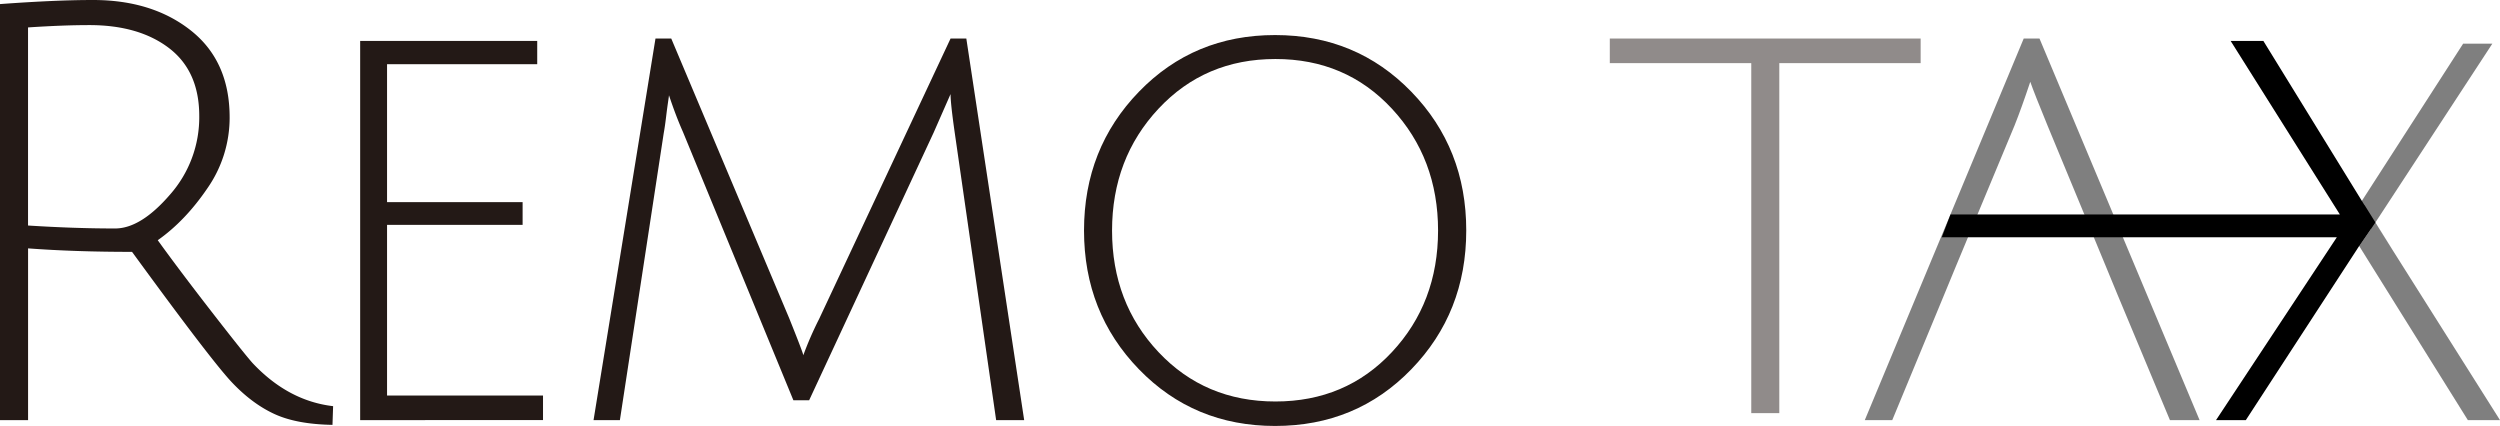 <svg xmlns="http://www.w3.org/2000/svg" viewBox="0 0 1394.58 237.61"><defs><style>.cls-1,.cls-3,.cls-4,.cls-6{opacity:0.5;}.cls-2,.cls-3{fill:#231916;}.cls-5,.cls-6{fill:none;}</style></defs><g id="レイヤー_2" data-name="レイヤー 2"><g id="_1" data-name="ｷｹﾀﾌｾ1"><polygon class="cls-1" points="1374.01 24.37 1315.05 115.89 1321.13 125.65 1322.56 127.93 1390.3 24.37 1374.01 24.37"/><polygon points="1319 114.34 1318.96 114.41 1262.57 22.82 1244.32 22.82 1305.25 119.63 1088.07 119.63 1083.19 132.34 1303.57 132.34 1236.17 234.36 1252.79 234.36 1314.04 140.28 1314.04 140.28 1316.02 137.22 1316.07 137.3 1325.09 124.1 1319 114.34"/><path class="cls-2" d="M0,234.36V2.28Q31,0,51.83,0q33.24,0,54.76,17.11t21.51,48.4A68.83,68.83,0,0,1,115.71,105Q103.32,123.22,88,134q12,16.64,29.82,39.61t23,28.84q19.88,21.19,45,24.12L185.47,237q-19.89-.33-32.27-6T129.56,213.5q-11.24-11.75-55.9-73-31.93,0-58-1.95v95.83ZM64.21,127.45q14.34,0,30.64-18.91a65.14,65.14,0,0,0,16.3-43.84q0-24.93-16.79-37.81T49.87,14q-14.67,0-34.23,1.3v110.5Q41.73,127.46,64.21,127.45Z"/><path class="cls-2" d="M200.91,234.36V22.82h98.77v13H215.91v76.92h75.62v12.71H215.91v95.18h87v13.69Z"/><path class="cls-2" d="M451.37,223.27h-8.8L381,73.66q-3.92-8.79-7.82-20.53c0,.22-.17,1.41-.49,3.59s-.71,5.05-1.14,8.63-.87,6.58-1.31,9l-24.44,160H331.1L365.65,21.51h8.8l65.84,156.13q7.83,19.56,7.82,20.54a184.34,184.34,0,0,1,8.8-20.21L530.25,21.51h8.8l32.27,212.85H555.68L532.53,73.66q-2.28-16-2.28-21.18L520.8,74Z"/><path class="cls-2" d="M711.28,237.61q-45.3,0-75.94-31.61T604.7,128.59q0-45.79,30.64-77.42t75.94-31.61q45.32,0,76,31.61t30.64,77.42q0,45.79-30.64,77.41T711.28,237.61Zm.17-204.69q-39.29,0-65.19,27.71t-25.92,68q0,40.26,25.92,67.79t65.19,27.54q39.27,0,65-27.54t25.75-67.79q0-40.26-25.75-68T711.45,32.92Z"/><path class="cls-3" d="M976.91,35.2H898V21.51h173.4V35.2H992.55V230.45H976.91Z"/><g class="cls-4"><polygon class="cls-5" points="1174.57 148.31 1172.82 144.08 1174.56 148.31 1174.57 148.31"/><path d="M1227,234.36l-89.3-212.85h-8.81l-88.65,212.85h15.32L1085,163.24h0l6.16-14.93h0l32.59-78.23q3.91-9.78,8.8-24.45,2.28,6.52,9.78,24.78l30.52,73.67h0l1.75,4.23h0l6.54,15.87h0l29.32,70.18Z"/><polygon points="1172.82 144.08 1172.82 144.08 1172.82 144.08 1172.82 144.08"/></g><polygon class="cls-6" points="1314.04 140.28 1316.07 137.3 1316.02 137.22 1314.04 140.28"/><polygon class="cls-1" points="1326.45 126.47 1334.58 139.34 1326.51 126.38 1326.45 126.47"/><polygon class="cls-1" points="1347.52 159.84 1334.59 139.36 1334.58 139.34 1326.45 126.47 1326.51 126.38 1325.09 124.1 1316.07 137.3 1335.08 167.76 1376.65 234.36 1394.58 234.36 1347.52 159.84"/><polygon class="cls-1" points="1314.04 140.28 1314.04 140.28 1314.04 140.28 1314.04 140.28"/></g></g></svg>